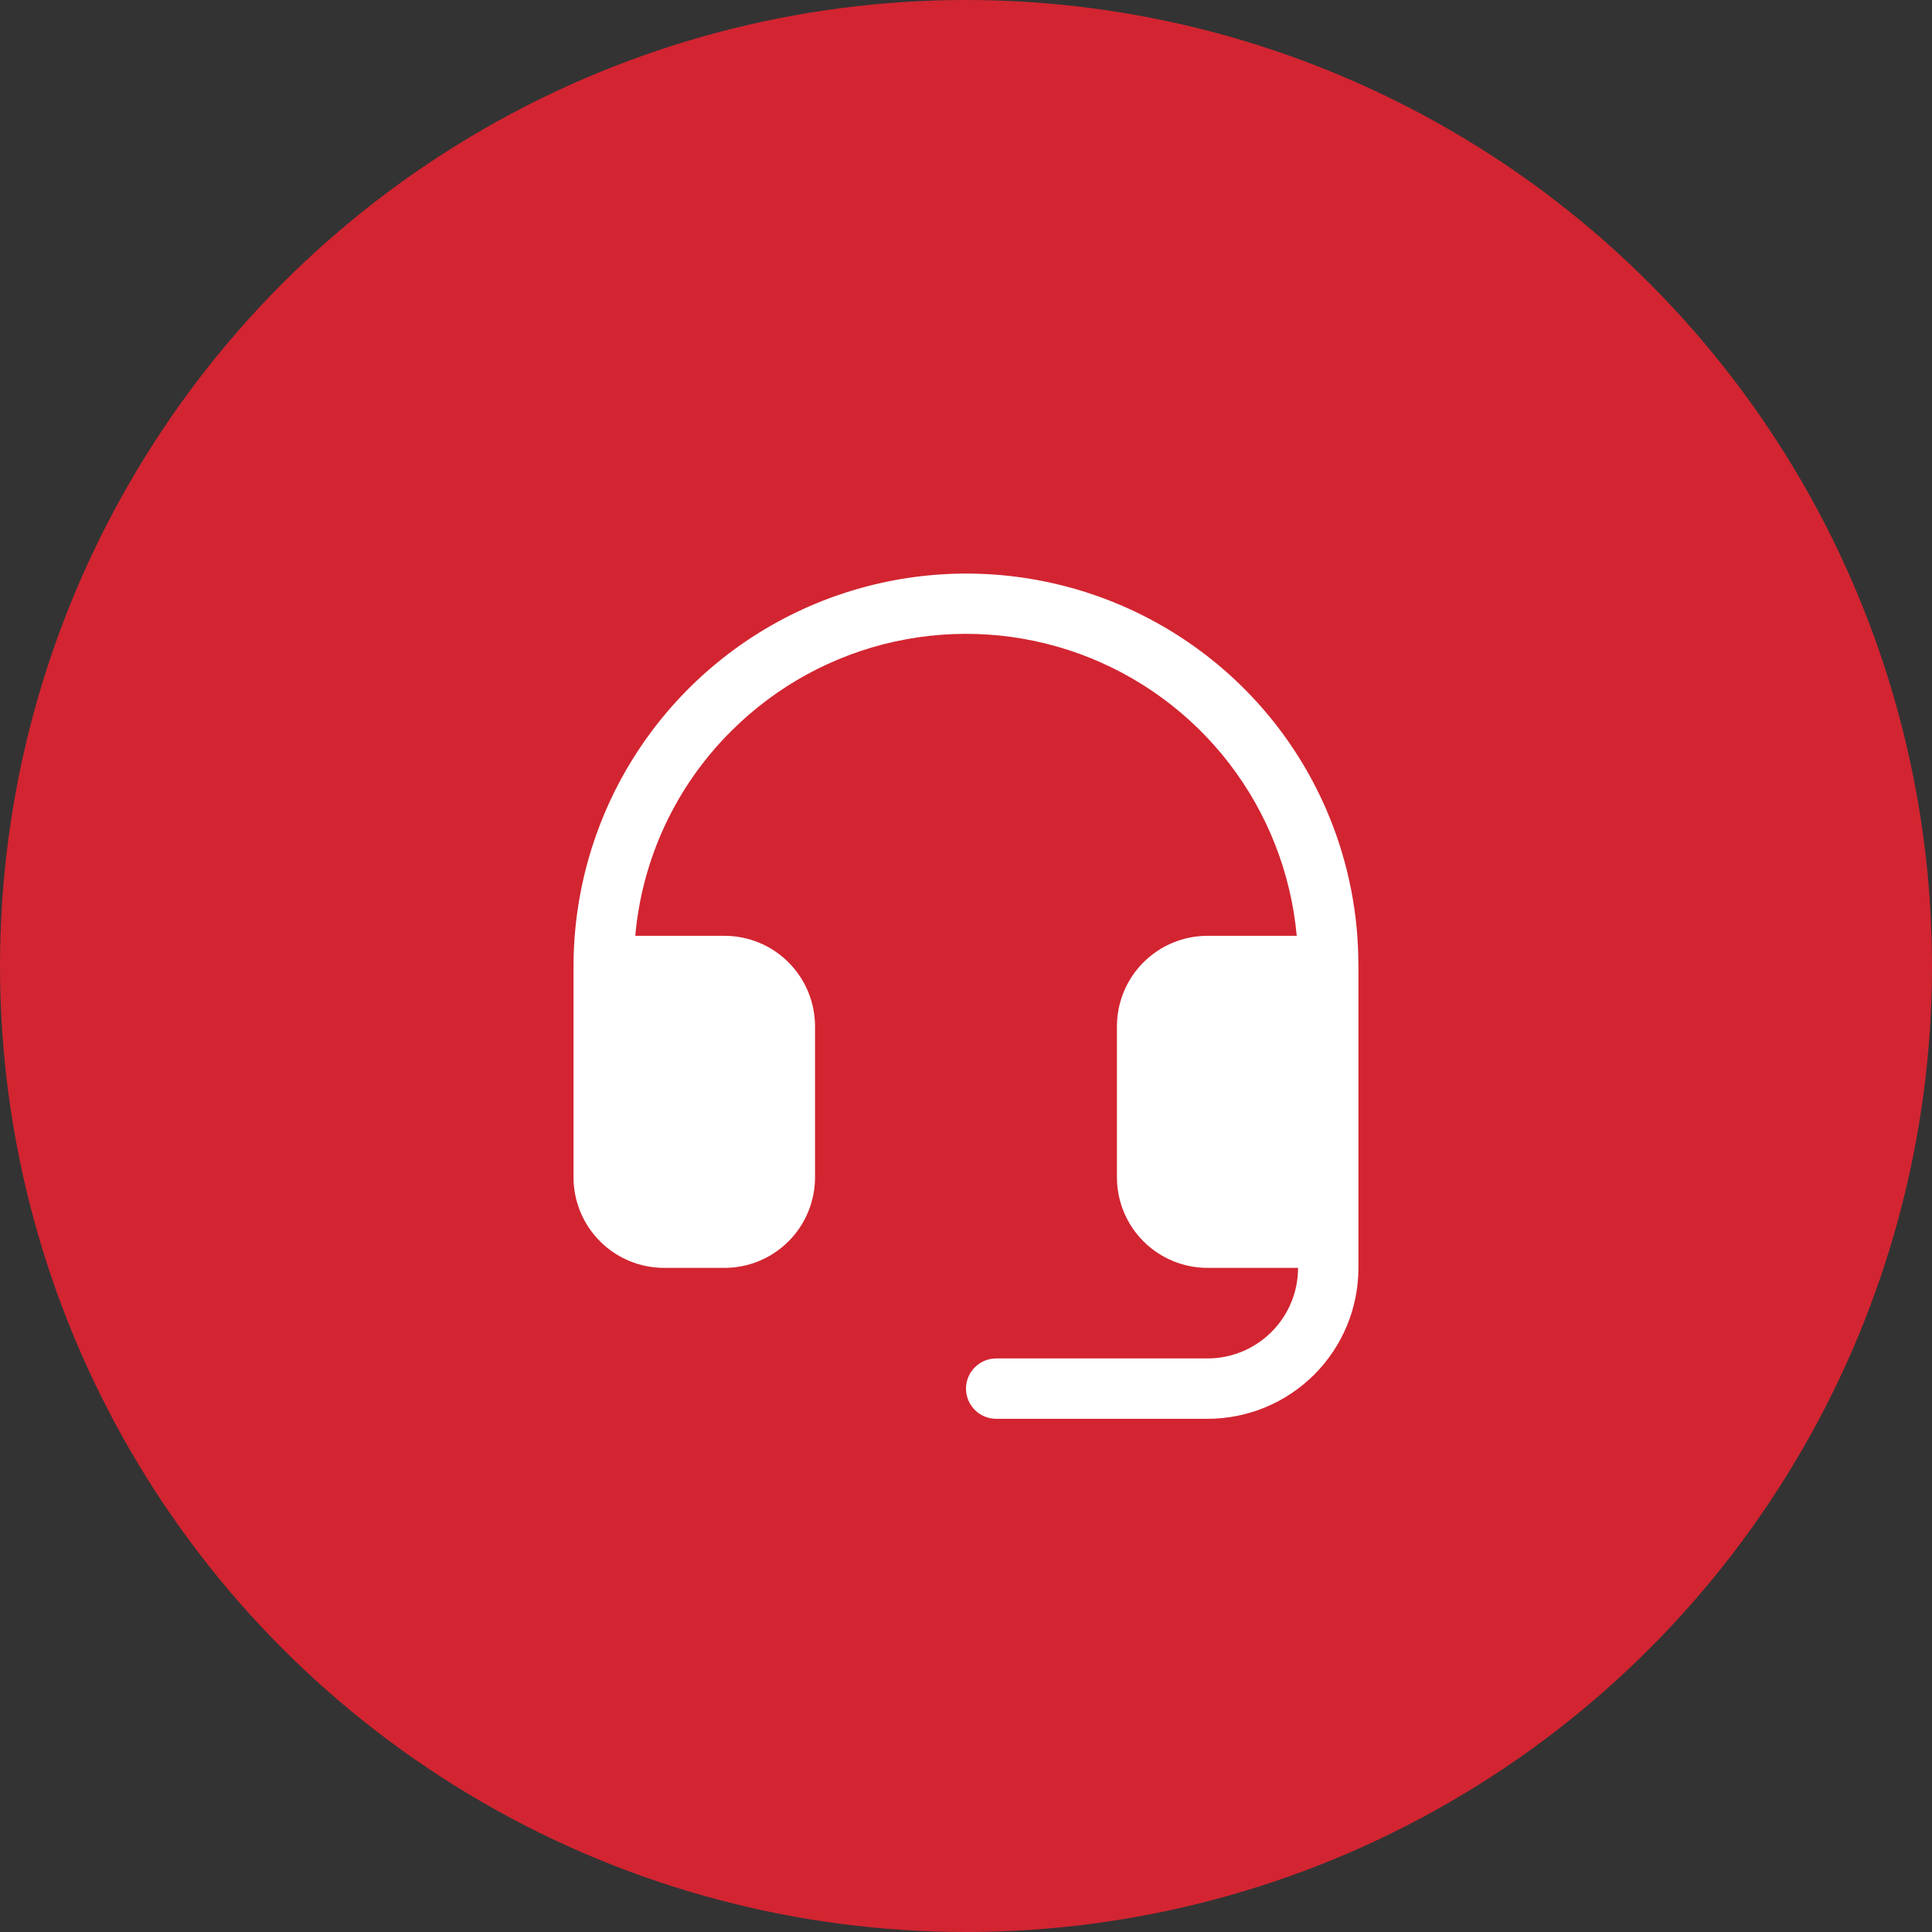 <svg xmlns="http://www.w3.org/2000/svg" viewBox="0 0 48 48" overflow="hidden" preserveAspectRatio="xMidYMid meet" id="eaf-911a-0"><rect x="0" y="0" width="48" height="48" fill="#333333" stroke="none"/> <defs><clipPath id="eaf-911a-1"><rect x="0" y="0" width="48" height="48"></rect></clipPath><style>#eaf-911a-0 * {animation: 4000ms linear infinite normal both running;offset-rotate:0deg}@keyframes eaf-911a-2{0%,100%{transform:none;offset-path:path("m24 24.75q-2.725 0.278 -3.406 -1.935q-0.348 -1.992 1.783 -2.526q1.953 -0.207 3.22 1.303q0.247 3.079 -1.596 3.158")}}@keyframes eaf-911a-3{0%{offset-distance:0%}30.43%{offset-distance:27.925%}51.68%{offset-distance:50.511%}70.85%{offset-distance:74.009%}100%{offset-distance:100%}}@keyframes eaf-911a-4{0%,6.68%{transform:scale(1,1)}15.83%{transform:scale(1.091,1.091)}23.75%{transform:scale(1,1)}39.17%{transform:scale(1,1)}48.33%{transform:scale(1.091,1.091)}56.25%{transform:scale(1,1)}72.5%{transform:scale(1,1)}81.65%{transform:scale(1.091,1.091)}89.58%,100%{transform:scale(1,1)}}@keyframes eaf-911a-5{0%,100%{transform:translate(-24px,-24.75px)}}</style></defs><g clip-path="url('#eaf-911a-1')" style="isolation: isolate;"><g><ellipse fill="#d22531" rx="24" ry="24" transform="translate(24 24)"></ellipse><path fill="#fff" d="m33.75 24l0 7.5c0 0.995 -0.395 1.948 -1.098 2.652c-0.703 0.703 -1.657 1.098 -2.652 1.098l-5.25 0c-0.199 0 -0.39 -0.079 -0.53 -0.22c-0.141 -0.141 -0.22 -0.331 -0.22 -0.53c0 -0.199 0.079 -0.39 0.22 -0.53c0.141 -0.141 0.331 -0.22 0.53 -0.22l5.25 0c0.597 0 1.169 -0.237 1.591 -0.659c0.422 -0.422 0.659 -0.994 0.659 -1.591l-2.25 0c-0.597 0 -1.169 -0.237 -1.591 -0.659c-0.422 -0.422 -0.659 -0.994 -0.659 -1.591l0 -3.75c0 -0.597 0.237 -1.169 0.659 -1.591c0.422 -0.422 0.994 -0.659 1.591 -0.659l2.217 0c-0.142 -1.559 -0.725 -3.046 -1.68 -4.286c-0.955 -1.24 -2.244 -2.183 -3.715 -2.719c-1.471 -0.535 -3.064 -0.641 -4.593 -0.305c-1.529 0.336 -2.931 1.101 -4.042 2.204c-1.381 1.363 -2.233 3.172 -2.404 5.106l2.216 0c0.597 0 1.169 0.237 1.591 0.659c0.422 0.422 0.659 0.994 0.659 1.591l0 3.75c0 0.597 -0.237 1.169 -0.659 1.591c-0.422 0.422 -0.994 0.659 -1.591 0.659l-1.5 0c-0.597 0 -1.169 -0.237 -1.591 -0.659c-0.422 -0.422 -0.659 -0.994 -0.659 -1.591l0 -5.25c0.002 -1.931 0.577 -3.819 1.652 -5.423c1.075 -1.604 2.602 -2.854 4.388 -3.59c1.786 -0.736 3.749 -0.926 5.643 -0.545c1.893 0.38 3.632 1.314 4.994 2.683c0.9 0.904 1.612 1.977 2.096 3.156c0.484 1.18 0.731 2.444 0.726 3.719z" transform="translate(0 0)" style="animation-name: eaf-911a-2, eaf-911a-3, eaf-911a-4, eaf-911a-5; animation-composition: replace, add, add, add;"></path></g></g></svg>
